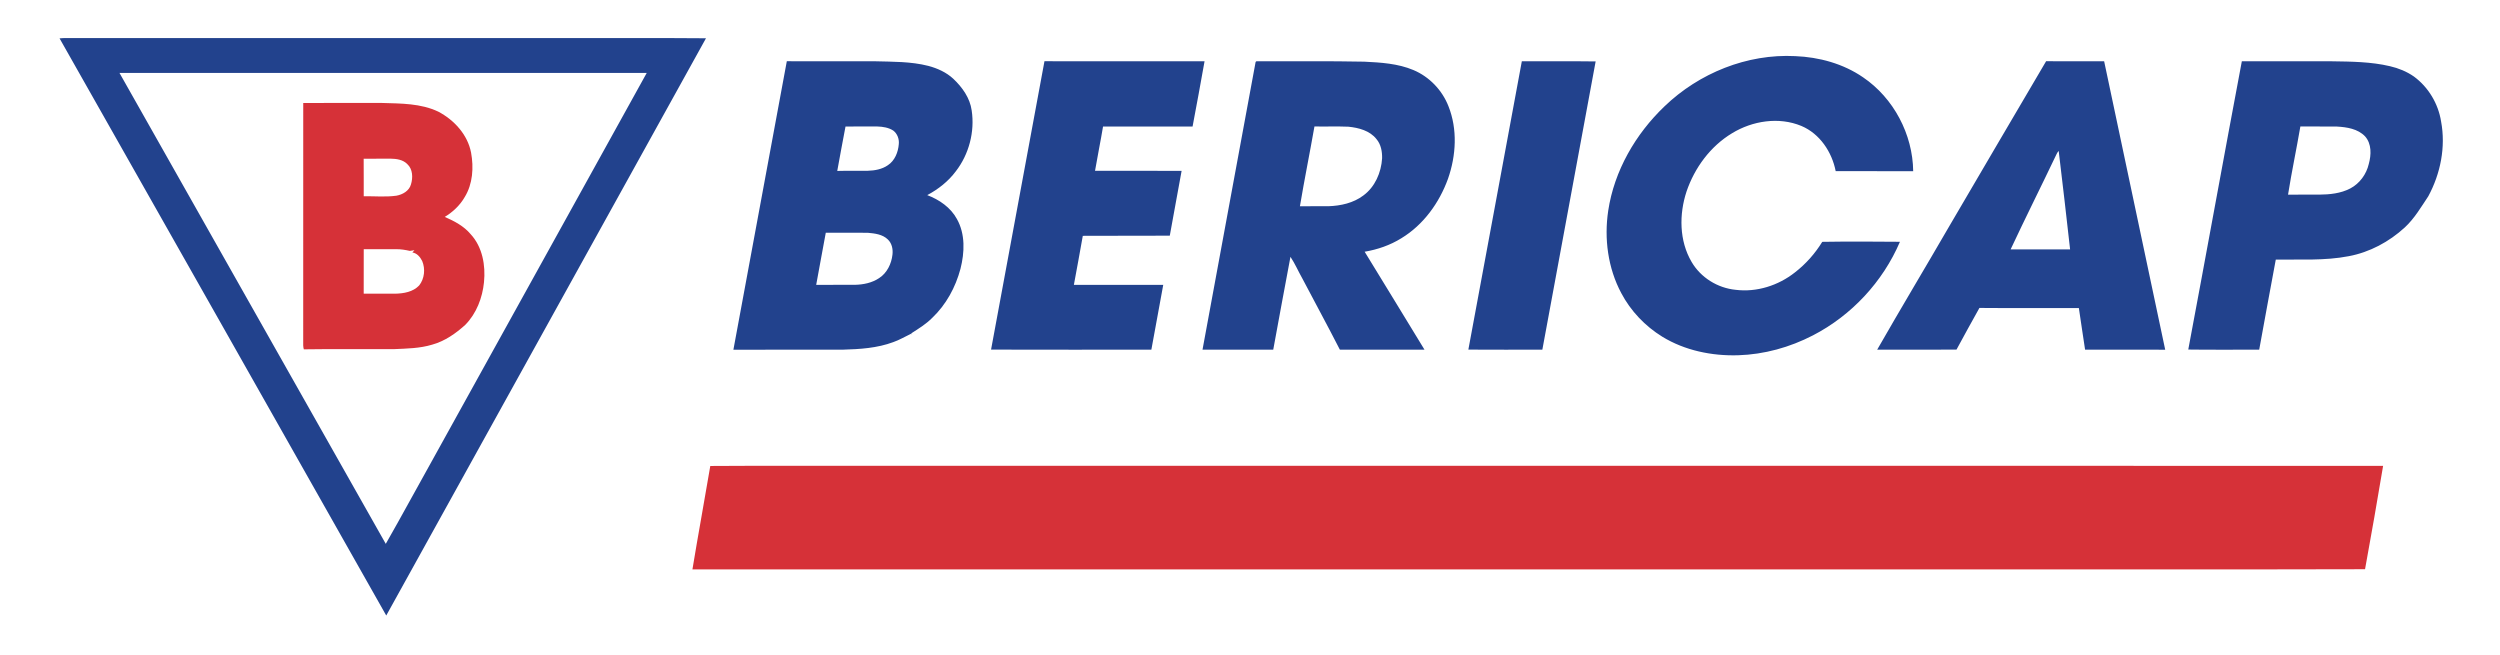 <?xml version="1.0" encoding="UTF-8"?>
<svg xmlns="http://www.w3.org/2000/svg" xmlns:xlink="http://www.w3.org/1999/xlink" width="2100pt" height="550pt" viewBox="0 0 2100 550" version="1.1">
<g id="surface1">
<path style=" stroke:none;fill-rule:nonzero;fill:rgb(13.33%,25.877%,55.272%);fill-opacity:1;" d="M 50.031 32.23 C 53.668 31.828 57.34 31.98 60.988 31.98 C 194.352 31.98 327.699 31.98 461.059 31.98 C 505.039 32.09 549.039 31.762 593.02 32.148 C 503.469 193.762 413.93 355.379 324.449 517.031 C 232.941 355.449 141.648 193.75 50.031 32.23 M 100.359 61.262 C 174.789 193.191 249.59 324.922 324.051 456.84 C 337.648 433.07 350.609 408.93 364.012 385.039 C 423.699 277.078 483.602 169.219 543.27 61.238 C 395.629 61.238 248 61.211 100.359 61.262 M 1398.211 89.309 C 1427.23 61.398 1467.578 45.059 1508 47.148 C 1528.078 47.949 1548.289 53.48 1564.969 64.941 C 1590.641 82.359 1606.719 112.801 1607.078 143.789 C 1585.379 143.711 1563.68 143.738 1541.98 143.77 C 1538.82 127.648 1528.621 112.289 1513.141 105.789 C 1494.309 97.949 1472.031 101.449 1454.91 111.93 C 1436.75 122.859 1423.469 140.93 1416.691 160.859 C 1410.371 180.039 1410.5 202.289 1420.949 220.031 C 1428.621 233.18 1442.809 241.949 1457.922 243.441 C 1475.641 245.66 1493.852 239.828 1507.762 228.809 C 1516.879 221.762 1524.672 212.961 1530.699 203.148 C 1552.441 202.789 1574.199 202.91 1595.949 203.102 C 1581.602 236.68 1555.309 264.969 1522.859 281.719 C 1503.449 291.77 1481.871 297.762 1459.988 298.422 C 1437.91 299.07 1415.289 294.441 1396.301 282.82 C 1381.879 273.93 1369.77 261.211 1361.859 246.211 C 1350.641 225.191 1347.379 200.441 1350.898 177.012 C 1355.961 143.441 1373.828 112.602 1398.211 89.309 M 660.922 51.43 C 685.602 51.531 710.289 51.469 734.98 51.469 C 749.93 51.891 765.109 51.609 779.73 55.328 C 787.398 57.359 794.898 60.719 800.77 66.172 C 808.309 73.289 814.77 82.281 816.219 92.789 C 818.91 110.648 813.949 129.578 802.898 143.871 C 796.609 152.328 788.148 158.969 778.879 163.898 C 789.012 167.73 798.578 174.289 803.828 184 C 810.949 196.68 810.281 212.09 806.801 225.781 C 802.699 241.27 794.719 255.949 783.039 267.031 C 777.82 272.27 771.461 276.191 765.262 280.148 L 766.34 280.898 L 765.121 280.43 C 760.211 282.738 755.531 285.59 750.379 287.371 C 736.871 292.422 722.309 293.32 708.031 293.719 C 677.371 293.77 646.711 293.699 616.051 293.762 C 630.988 212.98 645.898 132.199 660.922 51.43 M 710.23 106.262 C 707.828 118.691 705.57 131.141 703.289 143.59 C 711.84 143.328 720.398 143.602 728.949 143.449 C 734.82 143.281 740.922 142.199 745.828 138.77 C 751.672 134.93 754.461 127.809 754.988 121.07 C 755.441 116.852 753.781 112.289 750.352 109.691 C 746.422 107.129 741.602 106.398 736.988 106.25 C 728.07 106.27 719.148 106.281 710.23 106.262 M 728.859 195.531 C 717.129 195.449 705.391 195.578 693.66 195.48 C 691.02 210.09 688.199 224.66 685.602 239.27 C 696.379 239.211 707.172 239.281 717.961 239.25 C 725.102 239.109 732.469 237.648 738.469 233.602 C 745.109 229.34 748.82 221.57 749.672 213.898 C 750.211 209.398 749.23 204.43 745.84 201.211 C 741.398 196.801 734.789 196.059 728.859 195.531 M 877.352 51.43 C 922.172 51.551 966.988 51.441 1011.82 51.488 C 1008.68 69.789 1005.109 88.012 1001.762 106.27 C 976.691 106.289 951.621 106.219 926.551 106.301 C 924.5 118.738 921.922 131.078 919.82 143.5 C 944.059 143.488 968.301 143.422 992.551 143.539 C 989.371 161.711 985.781 179.801 982.621 197.969 C 958.262 198.16 933.91 197.898 909.551 198.102 C 907.25 211.859 904.488 225.539 902.059 239.281 C 927.078 239.219 952.102 239.25 977.121 239.27 C 973.961 257.449 970.328 275.551 967.141 293.73 C 922.25 293.711 877.371 293.828 832.488 293.672 C 847.5 212.93 862.391 132.18 877.352 51.43 M 1054.262 54.5 C 1054.629 53.41 1054.262 51.09 1056.121 51.488 C 1086.059 51.602 1116.012 51.172 1145.941 51.801 C 1159.871 52.488 1174.211 53.34 1187.23 58.82 C 1200.609 64.43 1211.371 75.66 1216.672 89.141 C 1224.43 108.539 1223.16 130.629 1216.34 150.109 C 1209.039 170.352 1195.672 188.891 1177.109 200.141 C 1167.738 205.969 1157.148 209.621 1146.301 211.449 C 1162.98 238.91 1179.949 266.199 1196.559 293.699 C 1172.871 293.75 1149.172 293.781 1125.469 293.691 C 1115.25 273.672 1104.461 253.949 1094.031 234.039 C 1090.59 227.988 1087.84 221.512 1083.988 215.719 C 1079.02 241.699 1074.34 267.73 1069.52 293.73 C 1049.711 293.738 1029.91 293.762 1010.109 293.711 C 1024.691 213.949 1039.66 134.262 1054.262 54.5 M 1104.141 106.23 C 1100.211 128.602 1095.691 150.871 1091.93 173.27 C 1099.961 173.141 1107.988 173.301 1116.012 173.219 C 1126.23 172.871 1136.852 170.531 1145.141 164.27 C 1154.988 157.109 1160.219 144.941 1160.961 133.02 C 1161.102 127.371 1160.031 121.301 1156.262 116.879 C 1150.699 109.73 1141.262 107.301 1132.66 106.43 C 1123.16 106.02 1113.648 106.422 1104.141 106.23 M 1278.34 51.461 C 1299 51.59 1319.672 51.301 1340.34 51.602 C 1325.449 132.309 1310.43 213 1295.57 293.719 C 1274.859 293.711 1254.141 293.828 1233.422 293.672 C 1248.539 212.961 1263.289 132.18 1278.34 51.461 M 1883.141 51.469 C 1908.441 51.5 1933.738 51.461 1959.039 51.488 C 1975.262 51.73 1991.66 51.859 2007.539 55.602 C 2014.711 57.262 2021.66 60.07 2027.711 64.301 C 2039.891 73.25 2048.18 87.172 2050.52 102.078 C 2054.531 123.422 2050.039 145.852 2039.789 164.828 C 2033.73 173.91 2028.148 183.52 2020.059 191.02 C 2006.898 203.102 1990.512 211.93 1972.879 215.211 C 1952.711 219.121 1932.078 217.762 1911.66 218.059 C 1907.051 243.281 1902.219 268.48 1897.73 293.73 C 1877.871 293.68 1858.012 293.891 1838.148 293.621 C 1853.34 212.941 1867.922 132.141 1883.141 51.469 M 1932.309 106.25 C 1929.039 125.371 1924.98 144.371 1921.949 163.531 C 1930.609 163.422 1939.281 163.5 1947.949 163.488 C 1956.922 163.43 1966.219 162.512 1974.289 158.27 C 1982.141 154.109 1987.77 146.379 1989.77 137.77 C 1991.891 130.09 1992.289 120.852 1986.648 114.531 C 1980.57 108.18 1971.359 106.77 1962.988 106.309 C 1952.762 106.191 1942.531 106.32 1932.309 106.25 M 1637.59 189.68 C 1664.699 143.629 1691.52 97.41 1718.738 51.422 C 1734.988 51.539 1751.23 51.469 1767.48 51.469 C 1784.5 132.238 1801.73 212.98 1818.77 293.75 C 1796.328 293.711 1773.898 293.781 1751.469 293.719 C 1749.762 282.07 1747.898 270.441 1746.25 258.781 C 1718.398 258.691 1690.551 258.922 1662.711 258.672 C 1656.18 270.27 1649.82 281.969 1643.461 293.66 C 1621.25 293.828 1599.039 293.699 1576.828 293.73 C 1596.762 258.871 1617.469 224.441 1637.59 189.68 M 1727.52 129.441 C 1714.781 156.18 1701.48 182.672 1688.922 209.488 C 1705.57 209.5 1722.219 209.488 1738.879 209.5 C 1735.738 181.922 1732.691 154.32 1729.301 126.781 C 1728.59 127.578 1727.91 128.449 1727.52 129.441 "/>
<path style=" stroke:none;fill-rule:nonzero;fill:rgb(83.984%,19.214%,21.973%);fill-opacity:1;" d="M 254.719 86.531 C 276.801 86.41 298.891 86.48 320.969 86.488 C 336.852 86.969 353.551 86.789 368.211 93.809 C 381.531 100.82 392.852 113.16 395.719 128.289 C 397.988 140.77 397.141 154.461 390.379 165.5 C 386.398 172.449 380.41 178.09 373.59 182.211 C 381.609 185.699 389.672 189.898 395.371 196.738 C 405.262 207.441 407.988 222.922 406.559 237.02 C 405.25 250.172 400.211 263.359 390.828 272.879 C 382.801 280.129 373.641 286.578 363.09 289.488 C 352.691 292.66 341.73 292.789 330.961 293.27 C 305.711 293.398 280.461 293.051 255.211 293.441 C 254.898 292.32 254.719 291.191 254.691 290.039 C 254.738 222.199 254.68 154.359 254.719 86.531 M 305.48 133.34 C 305.609 143.84 305.469 154.34 305.531 164.852 C 314.66 164.719 323.852 165.648 332.941 164.391 C 338.172 163.461 343.691 160.379 345.199 154.922 C 346.949 149.281 346.789 142.07 342.121 137.84 C 338.52 134.09 333 133.352 328.059 133.27 C 320.531 133.289 313 133.238 305.48 133.34 M 305.539 209.328 C 305.5 221.781 305.551 234.219 305.512 246.66 C 314.352 246.73 323.18 246.711 332.02 246.699 C 339.121 246.551 346.949 245.219 352.051 239.828 C 356.621 234.148 357.43 225.859 354.629 219.211 C 352.961 215.93 350.27 212.629 346.398 212.07 C 346.988 211.441 347.57 210.809 348.148 210.172 C 346.859 210.32 345.578 210.512 344.309 210.762 C 340.59 209.93 336.809 209.289 332.988 209.32 C 323.84 209.289 314.691 209.25 305.539 209.328 M 596.641 391.422 C 645.75 391.078 694.879 391.371 744.012 391.27 C 1163.281 391.301 1582.539 391.211 2001.809 391.32 C 1997 420.289 1991.898 449.238 1986.641 478.141 C 1883.129 478.449 1779.57 478.18 1676.051 478.27 C 1311.25 478.289 946.441 478.23 581.641 478.301 C 586.391 449.301 591.781 420.398 596.641 391.422 "/>
</g>
</svg>

